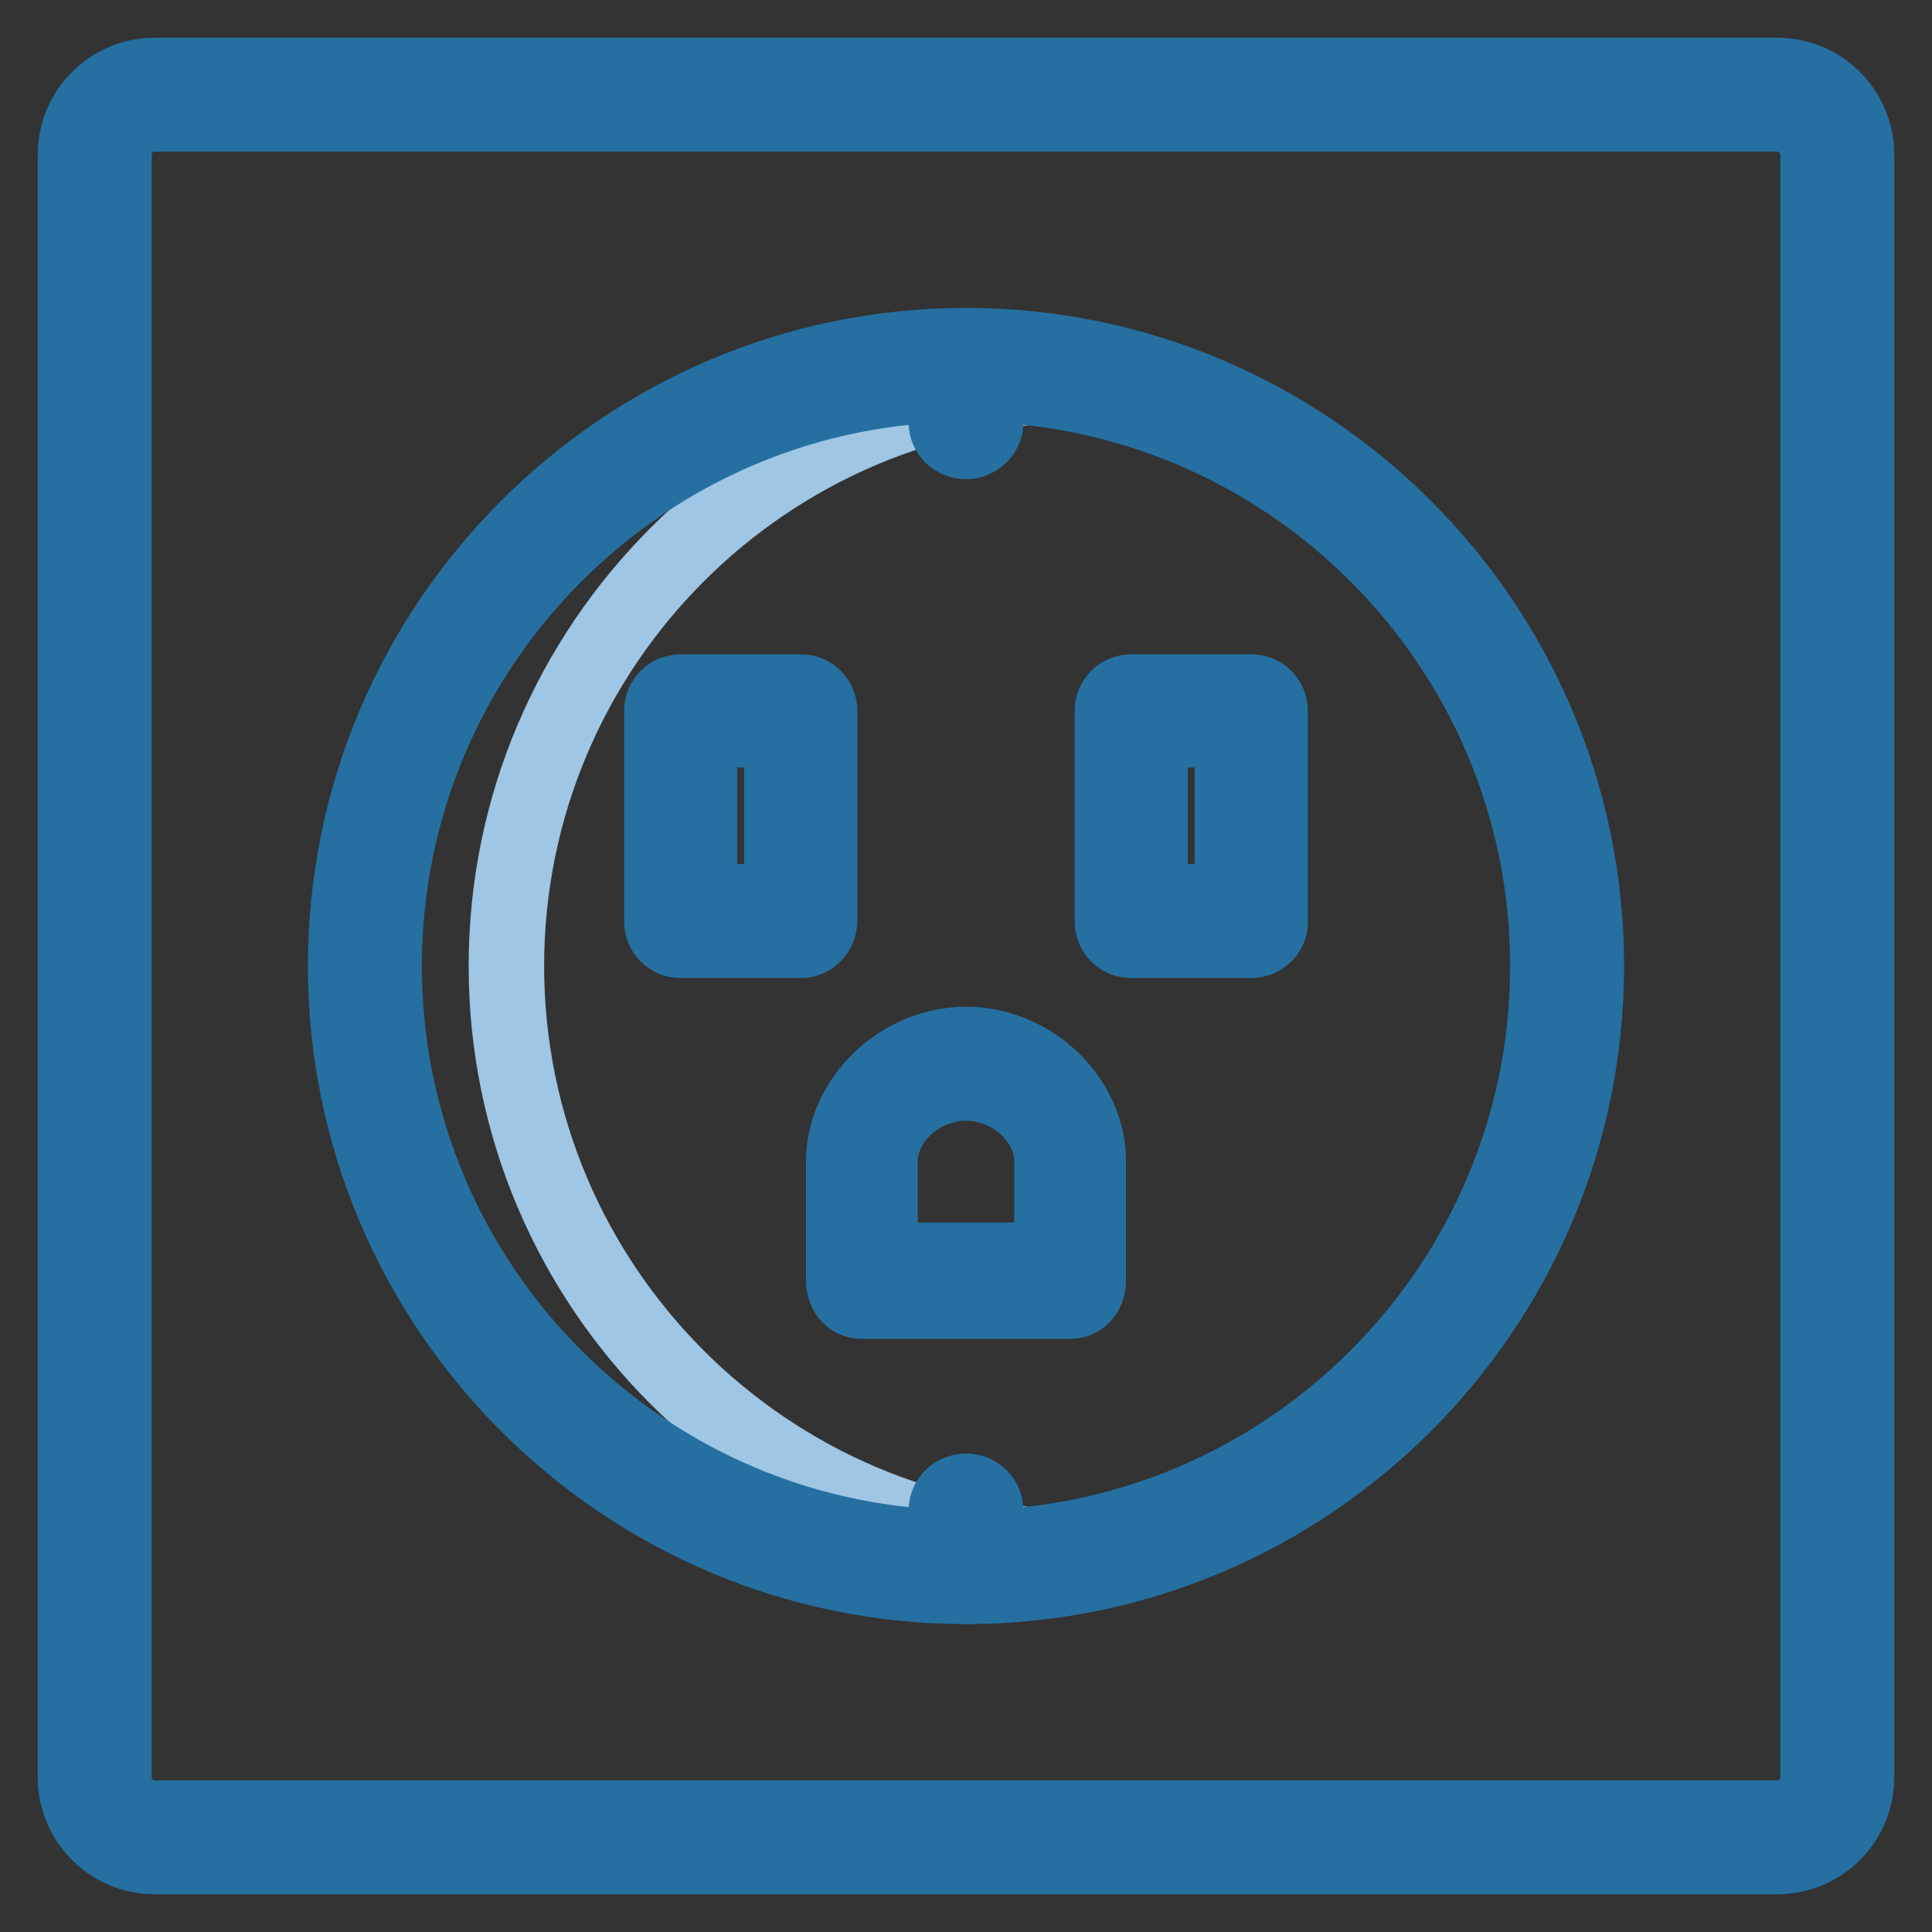 <?xml version="1.0" encoding="utf-8"?>
<!-- Svg Vector Icons : http://www.onlinewebfonts.com/icon -->
<!DOCTYPE svg PUBLIC "-//W3C//DTD SVG 1.1//EN" "http://www.w3.org/Graphics/SVG/1.1/DTD/svg11.dtd">
<svg version="1.1" xmlns="http://www.w3.org/2000/svg" xmlns:xlink="http://www.w3.org/1999/xlink" x="0px" y="0px" viewBox="0 0 256 256" enable-background="new 0 0 256 256" xml:space="preserve">
<rect x="0" y="0" width="256" height="256" fill="#333333" stroke="none"/>
<g> <path stroke-width="10" fill-opacity="0" stroke="#e3eef5"  d="M49.6,128.1c0,43.3,35.1,78.5,78.5,78.5c43.3,0,78.5-35.1,78.5-78.5c0-43.3-35.1-78.5-78.5-78.5 C84.7,49.6,49.6,84.7,49.6,128.1z"/> <path stroke-width="10" fill-opacity="0" stroke="#9fc6e4"  d="M114.7,170.1h26.8v-15.9c0-6.4-6.7-13.1-13.8-13.1c-7.1,0-13,5.7-13,11.7V170.1z M90.5,94.9h15.7V122H90.5 V94.9z M150,94.9h15.7V122H150V94.9z"/> <path stroke-width="10" fill-opacity="0" stroke="#9fc6e4"  d="M144.2,205.1c-42.5,0-77.1-34.6-77.1-77.1c0-42.5,34.6-77.1,77.1-77.1c1.2,0,2.4,0,3.6,0.1 C126.1,46,80,47,57.1,89.6c-26,48.4,7.9,93.7,20.3,99.6c11.6,5.4,29.8,25.5,69,15.9C145.7,205.1,144.9,205.1,144.2,205.1z"/> <path stroke-width="10" fill-opacity="0" stroke="#2570a1"  d="M235.5,246h-215c-5.8,0-10.5-4.7-10.5-10.5v-215C10,14.7,14.7,10,20.5,10h215c5.8,0,10.5,4.7,10.5,10.5v215 C246,241.3,241.3,246,235.5,246z M20.5,15.1c-3,0-5.4,2.4-5.4,5.4v215c0,3,2.4,5.4,5.4,5.4h215c3,0,5.4-2.4,5.4-5.4v-215 c0-3-2.4-5.4-5.4-5.4H20.5z"/> <path stroke-width="10" fill-opacity="0" stroke="#2570a1"  d="M128,210.2c-45.3,0-82.2-36.9-82.2-82.2c0-45.3,36.9-82.2,82.2-82.2c45.3,0,82.2,36.9,82.2,82.2 C210.2,173.3,173.3,210.2,128,210.2L128,210.2z M128,50.9c-42.5,0-77.1,34.6-77.1,77.1c0,42.5,34.6,77.1,77.1,77.1 c42.5,0,77.1-34.6,77.1-77.1C205.1,85.5,170.5,50.9,128,50.9z"/> <path stroke-width="10" fill-opacity="0" stroke="#2570a1"  d="M106.1,124.6H90.2c-1.4,0-2.5-1.1-2.5-2.5V94.2c0-1.4,1.1-2.5,2.5-2.5h15.9c1.4,0,2.5,1.1,2.5,2.5V122 C108.6,123.4,107.5,124.6,106.1,124.6z M92.7,119.5h10.9V96.7H92.7V119.5z M165.8,124.6h-15.9c-1.4,0-2.5-1.1-2.5-2.5V94.2 c0-1.4,1.1-2.5,2.5-2.5l0,0h15.9c1.4,0,2.5,1.1,2.5,2.5V122C168.4,123.4,167.2,124.6,165.8,124.6L165.8,124.6z M152.4,119.5h10.9 V96.7h-10.9V119.5z M141.9,172.4h-27.8c-1.4,0-2.3-1.3-2.3-2.7v-15.8c0-8.2,7.5-15.5,16.2-15.5s16.2,7.2,16.2,15.5v15.8 C144.2,171.1,143.3,172.4,141.9,172.4z M116.6,167h22.8v-13.1c0-5.5-5.3-10.4-11.4-10.4c-6.1,0-11.4,4.9-11.4,10.4V167z"/> <path stroke-width="10" fill-opacity="0" stroke="#2570a1"  d="M128,58.5c-1.4,0-2.6-1.1-2.6-2.5v-7.6c0-1.4,1.2-2.5,2.6-2.5c1.4,0,2.6,1.1,2.6,2.5v7.6 C130.6,57.3,129.4,58.5,128,58.5z"/> <path stroke-width="10" fill-opacity="0" stroke="#2570a1"  d="M128,210.2c-1.4,0-2.6-1.1-2.6-2.5v-7.6c0-1.4,1.2-2.5,2.6-2.5c1.4,0,2.6,1.1,2.6,2.5v7.6 C130.6,209,129.4,210.2,128,210.2z"/></g>
</svg>